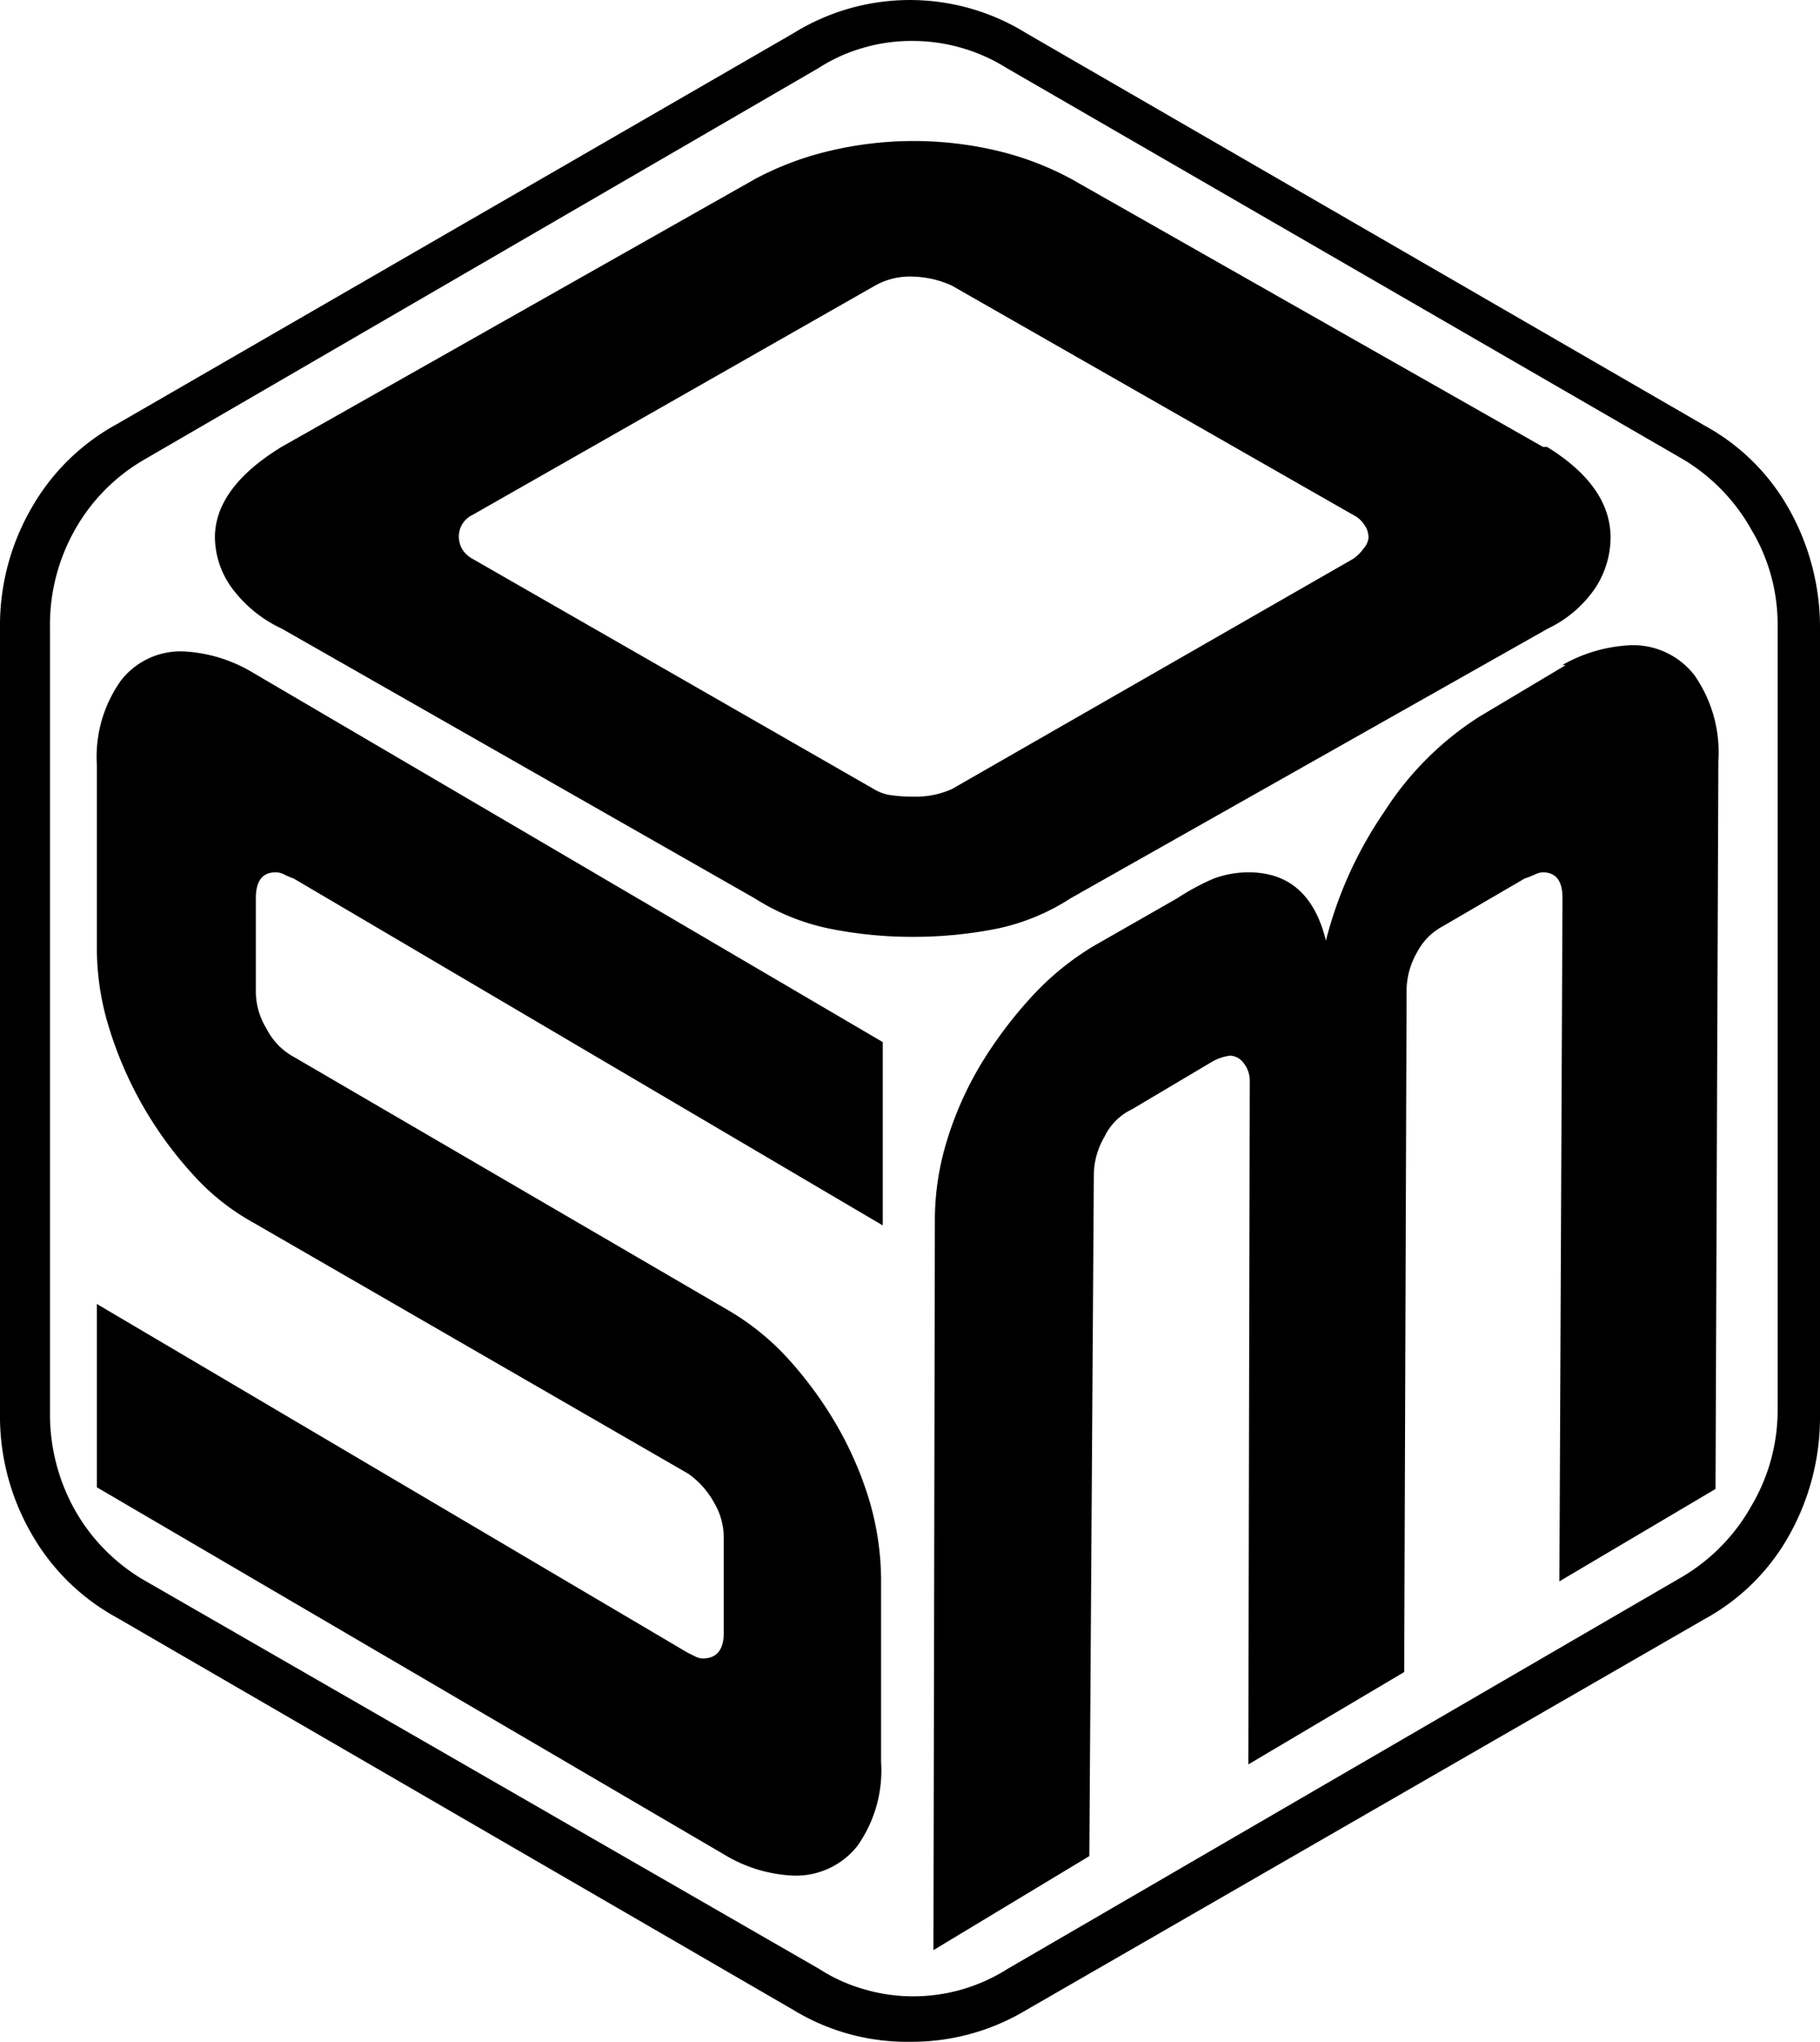 <svg xmlns="http://www.w3.org/2000/svg" viewBox="0 0 76.47 85.76"><title>Ativo 5</title><g id="Camada_2" data-name="Camada 2"><g id="Camada_5" data-name="Camada 5"><path d="M71.63,17.88a9,9,0,0,1,3.57,3.56,10.14,10.14,0,0,1,1.27,5v33a10.14,10.14,0,0,1-1.27,5,9,9,0,0,1-3.57,3.56L43.13,84.42a9.35,9.35,0,0,1-4.9,1.34,9.17,9.17,0,0,1-4.9-1.34L4.9,67.94a9.19,9.19,0,0,1-3.6-3.56,9.85,9.85,0,0,1-1.3-5v-33a9.85,9.85,0,0,1,1.3-5,9.19,9.19,0,0,1,3.6-3.56L33.33,1.4a9.28,9.28,0,0,1,9.8,0Zm3.06,8.39a7.74,7.74,0,0,0-1.09-4,8,8,0,0,0-2.92-3L42.3,2.86a7.46,7.46,0,0,0-4-1.14,7.21,7.21,0,0,0-2,.28,7,7,0,0,0-1.91.86L6,19.34a7.85,7.85,0,0,0-2.9,3,8.09,8.09,0,0,0-1,4v33a8.24,8.24,0,0,0,1,4,7.92,7.92,0,0,0,2.9,3L34.42,82.7a7,7,0,0,0,1.91.86,7.23,7.23,0,0,0,2,.29,7.38,7.38,0,0,0,4-1.15L70.68,66.23a8,8,0,0,0,2.92-3,7.88,7.88,0,0,0,1.09-4ZM30.54,55a10.72,10.72,0,0,1,2.51,2,16.49,16.49,0,0,1,2.07,2.8A15,15,0,0,1,36.52,63a12,12,0,0,1,.5,3.31v7.7a5.48,5.48,0,0,1-1,3.53,3.29,3.29,0,0,1-2.68,1.24,6.09,6.09,0,0,1-2.92-.89L4.07,62.47v-7.7L28.88,69.41l.32.16a.78.78,0,0,0,.32.09c.59,0,.89-.36.89-1.08v-4A2.87,2.87,0,0,0,30,63.11a3.63,3.63,0,0,0-1.08-1.21L10.62,51.34a9.76,9.76,0,0,1-2.57-2.07,16.12,16.12,0,0,1-3.47-6.11,11.23,11.23,0,0,1-.51-3.27V32.13a5.52,5.52,0,0,1,1-3.53A3.17,3.17,0,0,1,7.7,27.36a6.26,6.26,0,0,1,2.92.89L37.09,43.77v7.7L12.34,36.9a3.08,3.08,0,0,1-.38-.16.77.77,0,0,0-.38-.1c-.55,0-.83.36-.83,1.08v4a3,3,0,0,0,.45,1.49,2.77,2.77,0,0,0,1.14,1.18Z"/><path d="M65,18.77q2.67,1.65,2.67,3.81a3.9,3.9,0,0,1-.63,2.1,5,5,0,0,1-2,1.72L45,37.72A9.13,9.13,0,0,1,41.92,39a18,18,0,0,1-3.56.35A17.54,17.54,0,0,1,34.83,39a9.31,9.31,0,0,1-3.09-1.25L11.83,26.4a5.48,5.48,0,0,1-2.1-1.72,3.67,3.67,0,0,1-.7-2.1c0-1.4.94-2.67,2.8-3.81L31.74,7.51a12.94,12.94,0,0,1,3.15-1.18,15.27,15.27,0,0,1,7,0A12.71,12.71,0,0,1,45,7.51L64.83,18.77Zm-8.14,4.7a1.84,1.84,0,0,0,.44-.44.79.79,0,0,0,.2-.45.92.92,0,0,0-.2-.57,1.14,1.14,0,0,0-.44-.38L40,12a4.15,4.15,0,0,0-1.59-.38,3,3,0,0,0-1.65.38L19.85,21.63a1,1,0,0,0-.57.95,1.08,1.08,0,0,0,.12.45,1.12,1.12,0,0,0,.45.44l16.86,9.67a1.87,1.87,0,0,0,.73.26,6.36,6.36,0,0,0,.92.06A3.7,3.7,0,0,0,40,33.14Z"/><path d="M65.65,27.93a6.35,6.35,0,0,1,2.9-.83,3.25,3.25,0,0,1,2.65,1.27,5.64,5.64,0,0,1,1,3.57l-.12,30.6-6.56,3.88.13-28.7c0-.72-.27-1.08-.83-1.08a.9.9,0,0,0-.35.1,4.3,4.3,0,0,1-.41.16l-3.43,2A2.59,2.59,0,0,0,59.54,40a3.24,3.24,0,0,0-.44,1.56L59,70.23l-6.55,3.88.06-28.69a1.18,1.18,0,0,0-.25-.76.74.74,0,0,0-.57-.32,2,2,0,0,0-.77.26l-3.37,2a2.42,2.42,0,0,0-1.14,1.14,3.23,3.23,0,0,0-.45,1.53l-.19,28.69-6.55,3.95.06-30.73a11.35,11.35,0,0,1,.51-3.28,14.38,14.38,0,0,1,1.43-3.21,17.91,17.91,0,0,1,2.13-2.83,11.74,11.74,0,0,1,2.61-2.13l3.5-2A10.14,10.14,0,0,1,51,36.9a4.24,4.24,0,0,1,1.46-.26q2.55,0,3.25,2.87a16.91,16.91,0,0,1,2.45-5.41,13.06,13.06,0,0,1,4-4l3.62-2.16Z"/></g></g></svg>